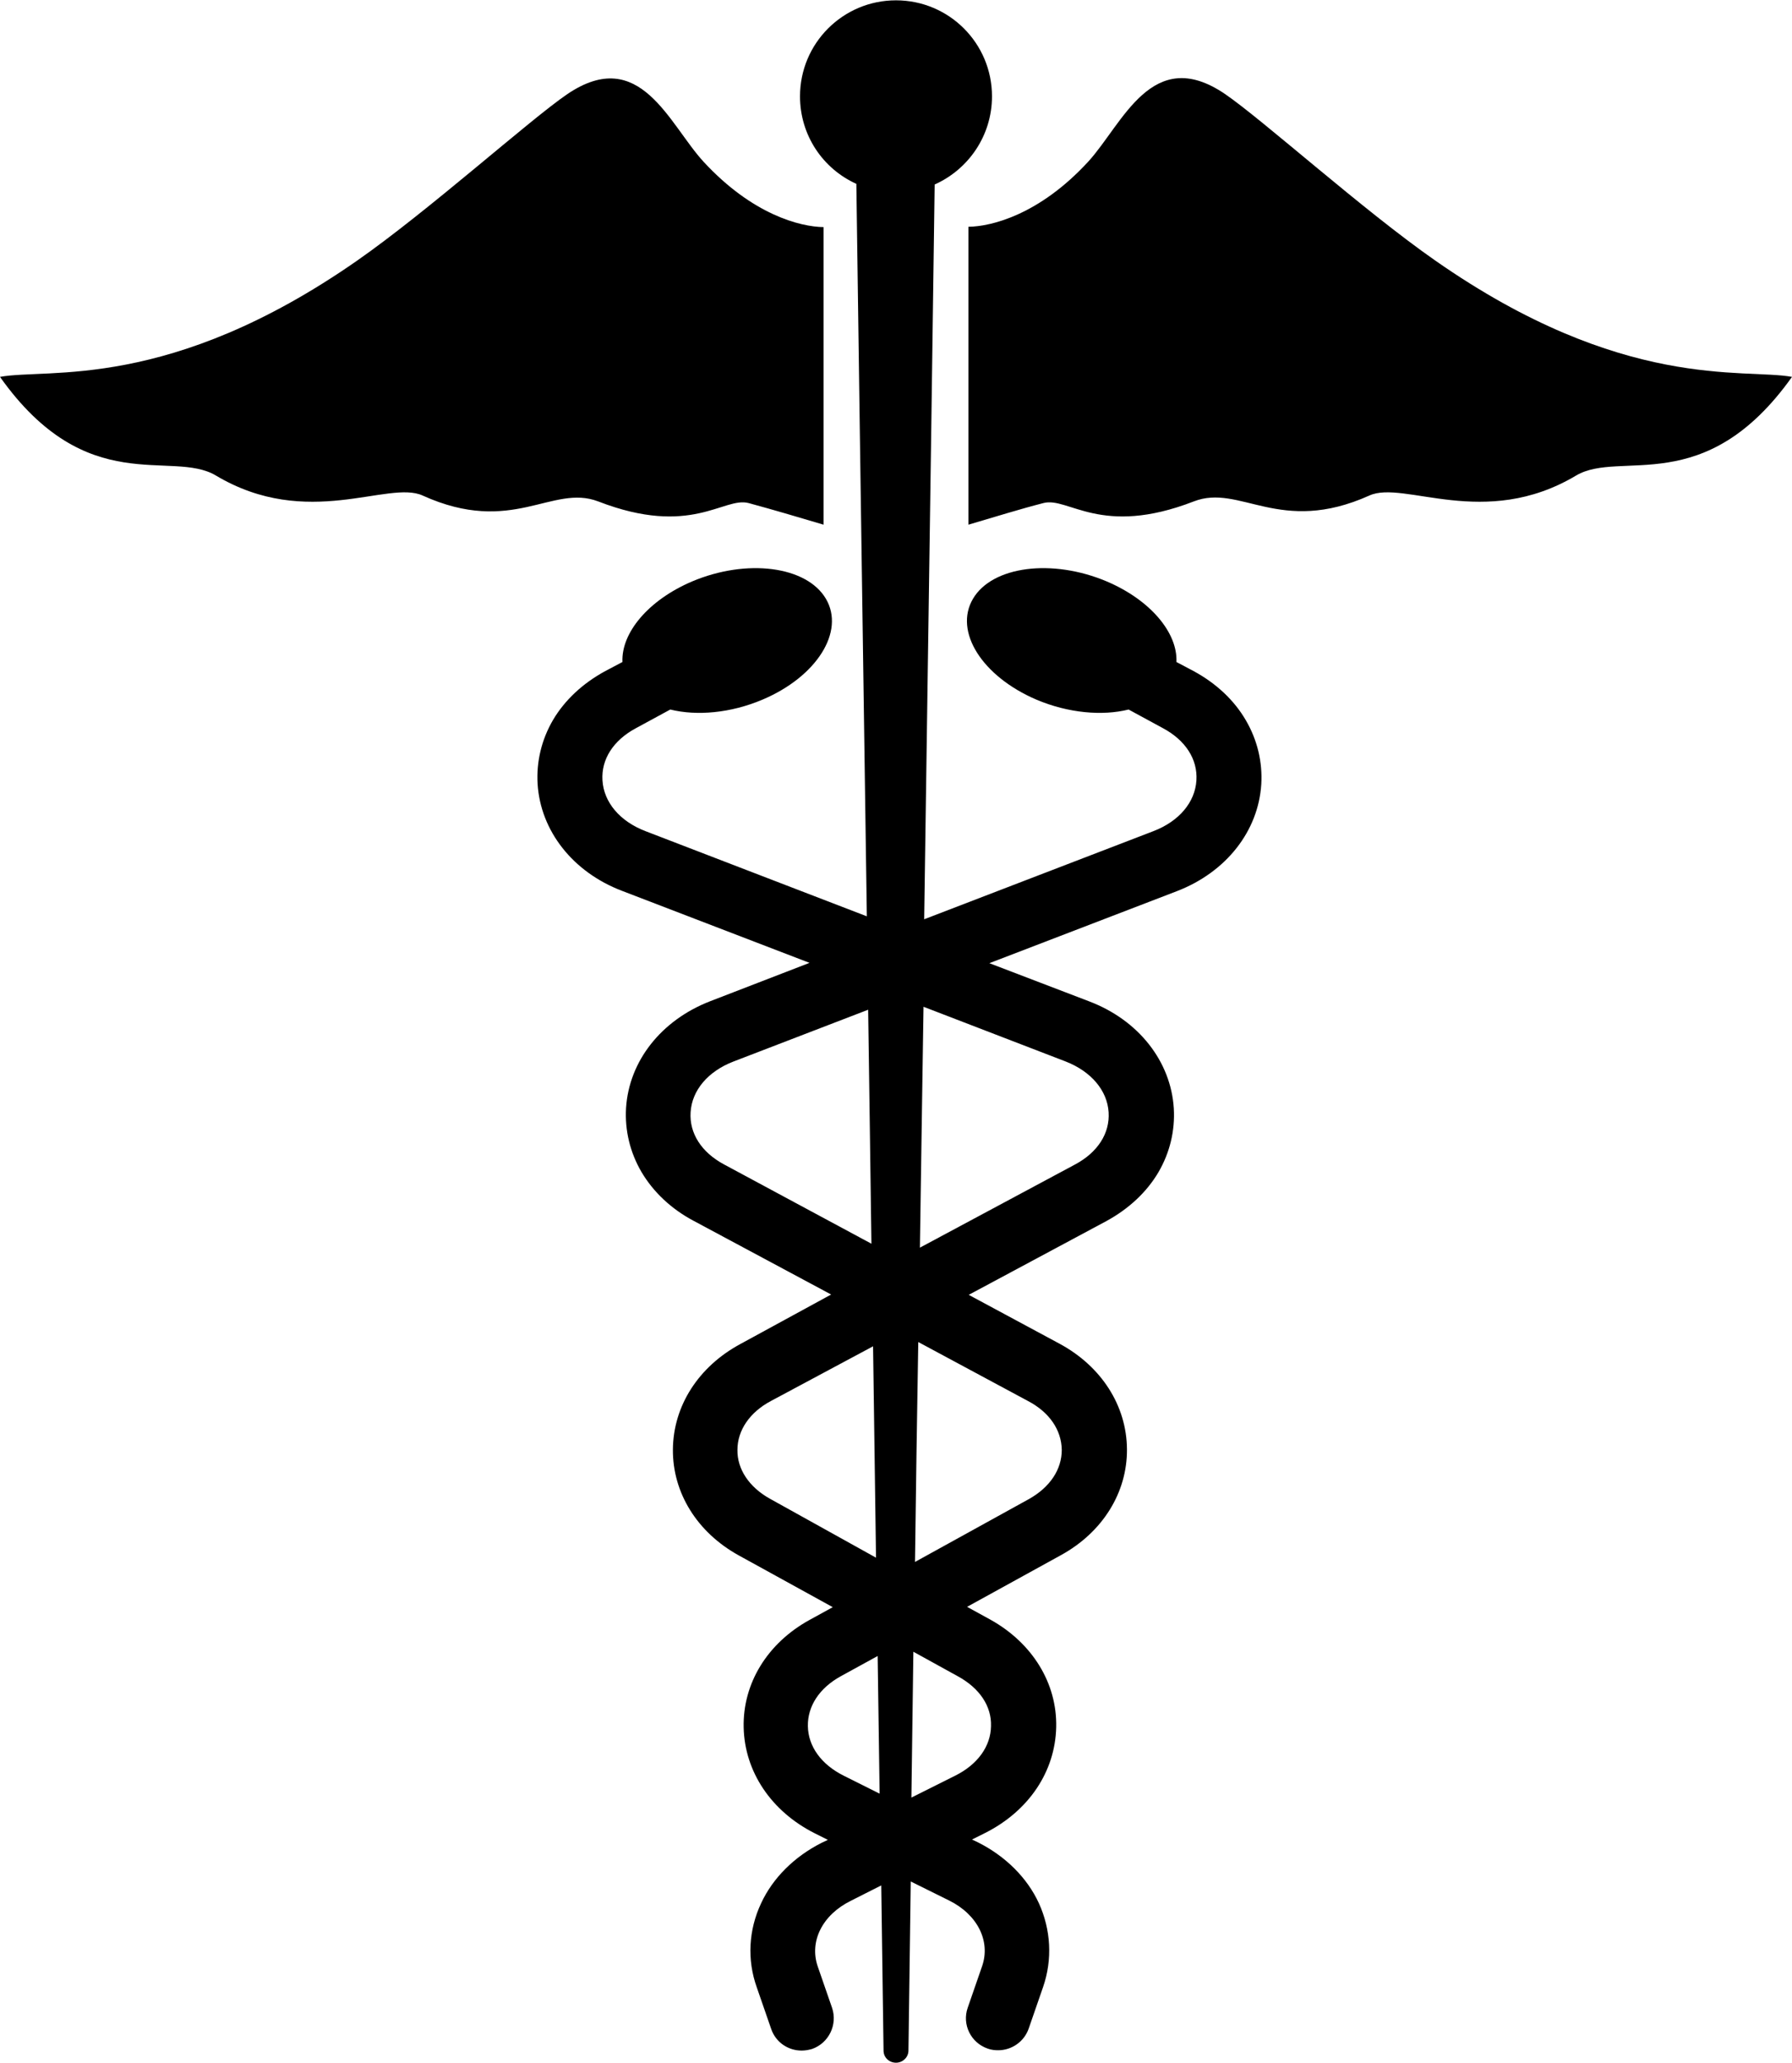 <?xml version="1.0" encoding="UTF-8"?>
<!-- Generator: Adobe Illustrator 24.1.1, SVG Export Plug-In . SVG Version: 6.00 Build 0)  -->
<svg xmlns="http://www.w3.org/2000/svg" xmlns:xlink="http://www.w3.org/1999/xlink" version="1.1" id="_x2018_ëîé_x5F_1" x="0px" y="0px" viewBox="0 0 547 629.4" style="enable-background:new 0 0 547 629.4;" xml:space="preserve">
<g>
	<g>
		<g>
			<path d="M364.4,204.8l-5.3-2.8c0.4-8.9-7.9-18.9-21.3-24.6c-16.6-7-34.9-4.7-40.8,5.3c-5.9,10,2.8,23.7,19.4,30.8     c9.7,4.1,20.1,5,28.1,3l10.5,5.7c6.9,3.7,10.6,9.5,10.2,15.9c-0.4,6.7-5.3,12.5-13.1,15.5l-70,26.9c1.7-116.4,3-207.5,3.2-224.2     c10.3-4.6,17.5-14.9,17.5-26.9c0-16.2-13.1-29.3-29.3-29.3s-29.3,13.1-29.3,29.3c0,11.9,7,22.1,17.2,26.7     c0.2,16.2,1.5,107.1,3.2,223.5l-67.6-26c-7.8-3-12.7-8.8-13.1-15.5c-0.4-6.4,3.3-12.2,10.2-15.9l10.5-5.7c8.1,2,18.4,1.1,28.1-3     c16.6-7,25.3-20.8,19.4-30.8c-5.9-10-24.2-12.3-40.8-5.3c-13.4,5.7-21.7,15.7-21.3,24.6l-5.3,2.8c-6.8,3.7-12.3,8.8-15.9,14.9     c-3.5,6-5.1,12.7-4.7,19.5c0.9,14.4,10.8,26.9,25.7,32.6l57.3,22l-30.3,11.7c-15,5.8-24.8,18.3-25.7,32.6     c-0.4,6.8,1.2,13.5,4.7,19.5c3.6,6.1,9.1,11.3,15.9,14.9l42,22.5L226,410.1c-12.8,6.9-20.5,18.9-20.6,32.2     c-0.1,13.2,7.4,25.3,20.1,32.3l28.7,15.8l-7.1,3.9c-12.9,7.1-20.4,19.4-20.1,32.8c0.3,13.5,8.4,25.6,21.7,32.3l4,2l-1.9,0.9     c-8.3,4.2-14.9,10.7-18.5,18.5c-3.8,8.1-4.3,17.2-1.3,25.6l4.4,12.7c1.4,4.1,5.2,6.6,9.3,6.6c1.1,0,2.2-0.2,3.2-0.5     c5.1-1.8,7.8-7.4,6.1-12.5l-4.4-12.7c-2.6-7.6,1.4-15.7,10.1-20l9.3-4.7c0.2,17.1,0.5,33.9,0.7,50.4c0,2.1,1.7,3.7,3.8,3.7     c2.1,0,3.8-1.7,3.8-3.7c0.2-16.9,0.5-34.1,0.7-51.6l11.7,5.8c8.7,4.3,12.7,12.4,10.1,20l-4.4,12.7c-1.8,5.1,0.9,10.7,6.1,12.5     c1.1,0.4,2.2,0.5,3.2,0.5c4.1,0,7.9-2.6,9.3-6.6l4.4-12.7c2.9-8.4,2.4-17.5-1.3-25.6c-3.6-7.8-10.2-14.3-18.5-18.5l-1.9-0.9l4-2     c13.3-6.7,21.4-18.7,21.7-32.3c0.3-13.4-7.3-25.7-20.1-32.8l-7.1-3.9l28.7-15.8c12.7-7,20.2-19.1,20.1-32.3     c-0.1-13.3-7.8-25.3-20.6-32.2l-27.7-14.9l42-22.5c6.8-3.7,12.3-8.8,15.9-14.9c3.5-6,5.1-12.7,4.7-19.5     c-0.9-14.4-10.8-26.9-25.7-32.6L302,293.9l57.3-22c15-5.8,24.8-18.3,25.7-32.6c0.4-6.8-1.2-13.5-4.7-19.5     C376.7,213.6,371.2,208.5,364.4,204.8z M210.8,339.4c0.4-6.7,5.3-12.5,13.1-15.5l41.1-15.8c0.3,23.1,0.7,47,1,71.4L221,355.3     C214.1,351.6,210.4,345.8,210.8,339.4z M225.1,442.4c0-6,3.8-11.5,10.2-14.9l31.2-16.7c0.3,21.4,0.6,42.9,0.9,64.5L235,457.3     C228.7,453.8,225,448.3,225.1,442.4z M246.6,526.7c-0.1-6.1,3.5-11.6,10-15.2l11.3-6.2c0.2,14.1,0.4,28.1,0.6,42l-11-5.5     C250.7,538.4,246.7,532.9,246.6,526.7z M302.5,526.7c-0.1,6.2-4.1,11.7-10.9,15.1l-13.4,6.7c0.2-14.7,0.4-29.6,0.6-44.5l13.6,7.5     C299,515.1,302.7,520.6,302.5,526.7z M324.1,442.4c0,6-3.6,11.4-10,15l-34.8,19.2c0.3-22.4,0.6-44.9,1-67.1l33.5,18     C320.3,430.9,324,436.3,324.1,442.4z M338.4,339.4c0.4,6.4-3.3,12.2-10.2,15.9l-47.4,25.4c0.4-25.1,0.7-49.7,1.1-73.5l43.4,16.7     C333,326.9,338,332.7,338.4,339.4z"></path>
			<path d="M438.1,79.5c-22.1-15.4-52.7-43-64.3-50.9c-22.2-15-31.1,9.2-41.6,20.7c-14.8,16.1-29.4,19.8-36.6,19.9v90.9     c8.2-2.4,15.5-4.7,22.9-6.6c7.6-2,17.5,10.5,45.9-0.5c14.1-5.5,26.2,10.5,53.6-1.8c10.5-4.8,35.1,10.6,63.1-6.1     c13.5-8,39.2,7.4,65.9-30.1C532.3,112.3,495.4,119.5,438.1,79.5z"></path>
			<path d="M228.5,153.5c7.4,2,14.8,4.2,22.9,6.6V69.3c-7.2-0.1-21.7-3.8-36.6-19.9c-10.6-11.5-19.4-35.7-41.6-20.7     c-11.6,7.9-42.2,35.5-64.3,50.9C51.6,119.5,14.6,112.3,0,115c26.6,37.5,52.3,22,65.9,30.1c28,16.7,52.6,1.3,63.1,6.1     c27.4,12.4,39.5-3.6,53.6,1.8C211,164,220.9,151.5,228.5,153.5z"></path>
		</g>
	</g>
</g>
</svg>
